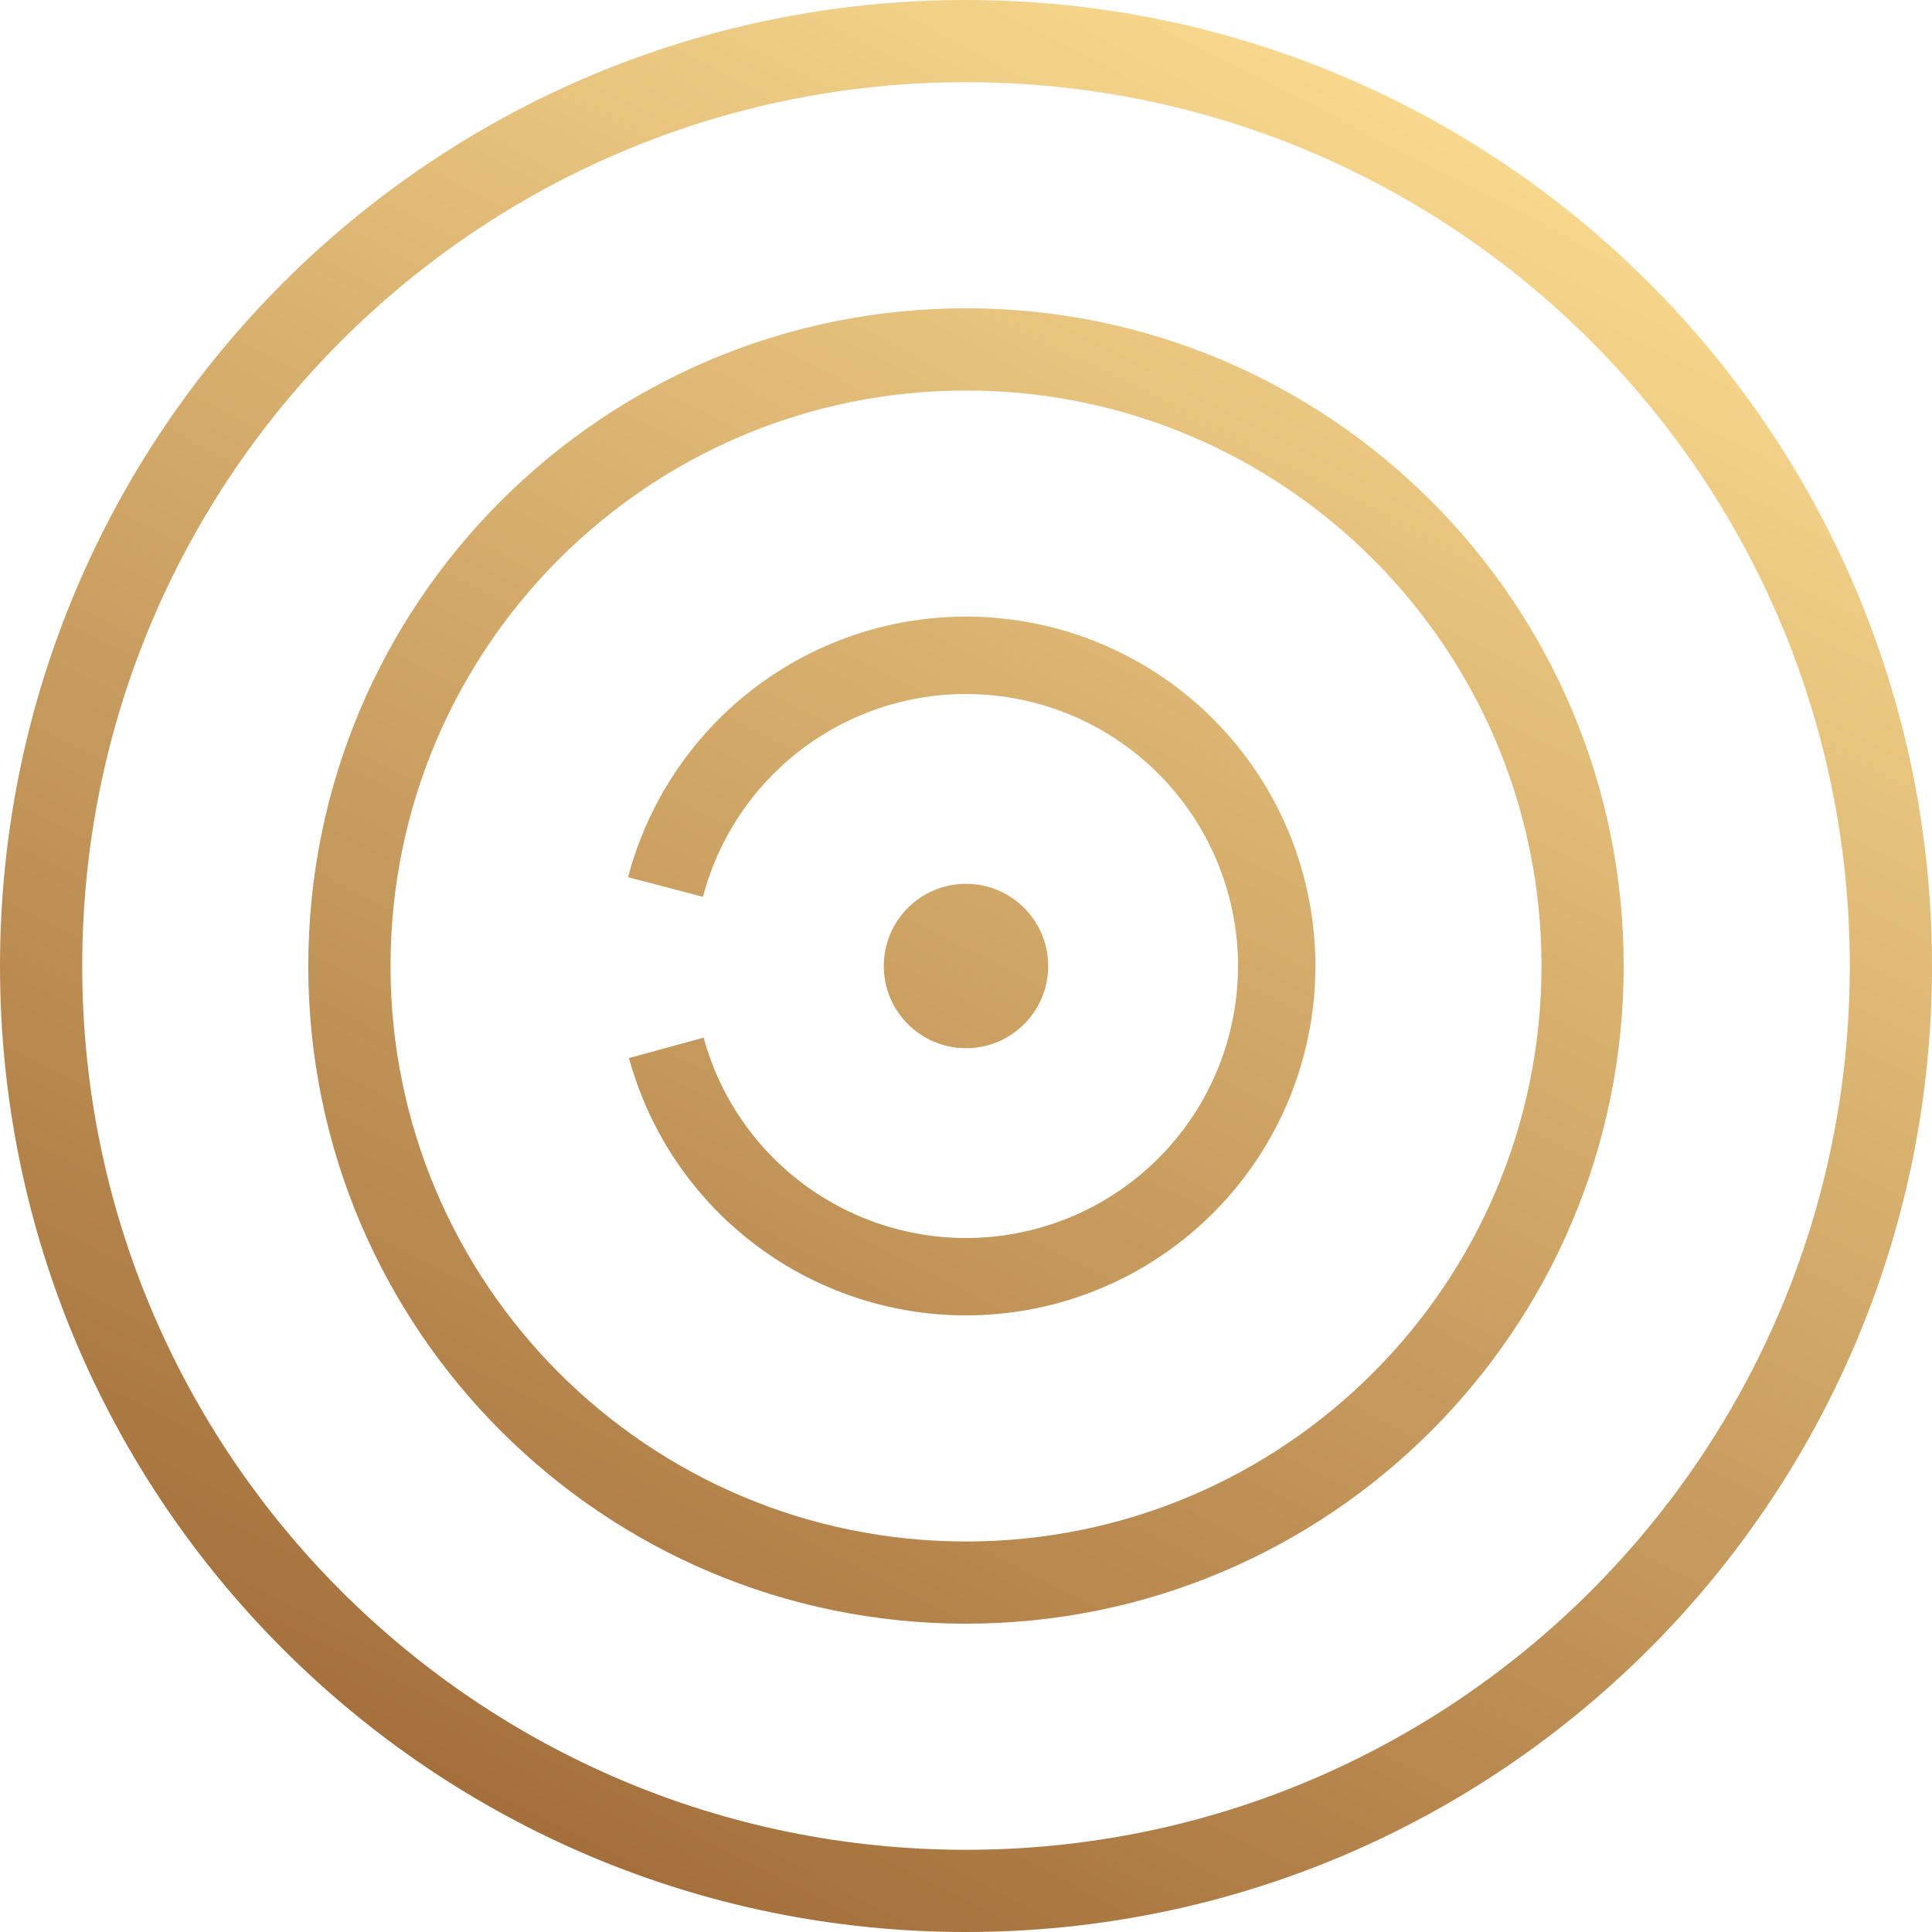 <?xml version="1.0" encoding="UTF-8"?> <svg xmlns="http://www.w3.org/2000/svg" width="60" height="60" viewBox="0 0 60 60" fill="none"> <path d="M19.506 27.242C19.726 26.403 20.044 25.601 20.449 24.85C21.276 23.318 22.464 21.995 23.929 21.007C26.11 19.534 28.753 18.904 31.365 19.235C33.976 19.566 36.378 20.835 38.123 22.806C39.869 24.777 40.839 27.315 40.851 29.948C40.864 32.58 39.919 35.128 38.193 37.115C36.467 39.103 34.077 40.395 31.469 40.751C28.859 41.107 26.211 40.503 24.015 39.051C22.541 38.077 21.339 36.766 20.499 35.242C20.086 34.494 19.761 33.696 19.533 32.859L21.852 32.225C22.392 34.203 23.631 35.916 25.341 37.046C27.05 38.176 29.112 38.647 31.143 38.37C33.173 38.092 35.034 37.086 36.378 35.539C37.722 33.992 38.457 32.009 38.447 29.959C38.438 27.91 37.683 25.934 36.324 24.4C34.965 22.866 33.096 21.878 31.062 21.62C29.029 21.362 26.972 21.852 25.274 22.999C23.575 24.146 22.352 25.871 21.831 27.853L19.506 27.242Z" fill="url(#paint0_linear_3041_24)"></path> <path d="M30 32.553C31.41 32.553 32.553 31.41 32.553 30C32.553 28.59 31.41 27.447 30 27.447C28.59 27.447 27.447 28.59 27.447 30C27.447 31.41 28.59 32.553 30 32.553Z" fill="url(#paint1_linear_3041_24)"></path> <path fill-rule="evenodd" clip-rule="evenodd" d="M50.425 30C50.425 41.281 41.281 50.425 30 50.425C18.719 50.425 9.574 41.281 9.574 30C9.574 18.719 18.719 9.574 30 9.574C41.281 9.574 50.425 18.719 50.425 30ZM47.872 30C47.872 39.871 39.871 47.872 30 47.872C20.129 47.872 12.128 39.871 12.128 30C12.128 20.129 20.129 12.128 30 12.128C39.871 12.128 47.872 20.129 47.872 30Z" fill="url(#paint2_linear_3041_24)"></path> <path fill-rule="evenodd" clip-rule="evenodd" d="M30 60C46.568 60 60 46.569 60 30C60 13.431 46.568 0 30 0C13.432 0 0 13.431 0 30C0 46.569 13.432 60 30 60ZM30 57.447C45.158 57.447 57.447 45.158 57.447 30C57.447 14.841 45.158 2.553 30 2.553C14.842 2.553 2.553 14.841 2.553 30C2.553 45.158 14.842 57.447 30 57.447Z" fill="url(#paint3_linear_3041_24)"></path> <defs> <linearGradient id="paint0_linear_3041_24" x1="43.723" y1="3.191" x2="16.277" y2="56.489" gradientUnits="userSpaceOnUse"> <stop stop-color="#F8D88D"></stop> <stop offset="1" stop-color="#A46F3B"></stop> </linearGradient> <linearGradient id="paint1_linear_3041_24" x1="43.723" y1="3.191" x2="16.277" y2="56.489" gradientUnits="userSpaceOnUse"> <stop stop-color="#F8D88D"></stop> <stop offset="1" stop-color="#A46F3B"></stop> </linearGradient> <linearGradient id="paint2_linear_3041_24" x1="43.723" y1="3.191" x2="16.277" y2="56.489" gradientUnits="userSpaceOnUse"> <stop stop-color="#F8D88D"></stop> <stop offset="1" stop-color="#A46F3B"></stop> </linearGradient> <linearGradient id="paint3_linear_3041_24" x1="43.723" y1="3.191" x2="16.277" y2="56.489" gradientUnits="userSpaceOnUse"> <stop stop-color="#F8D88D"></stop> <stop offset="1" stop-color="#A46F3B"></stop> </linearGradient> </defs> </svg> 